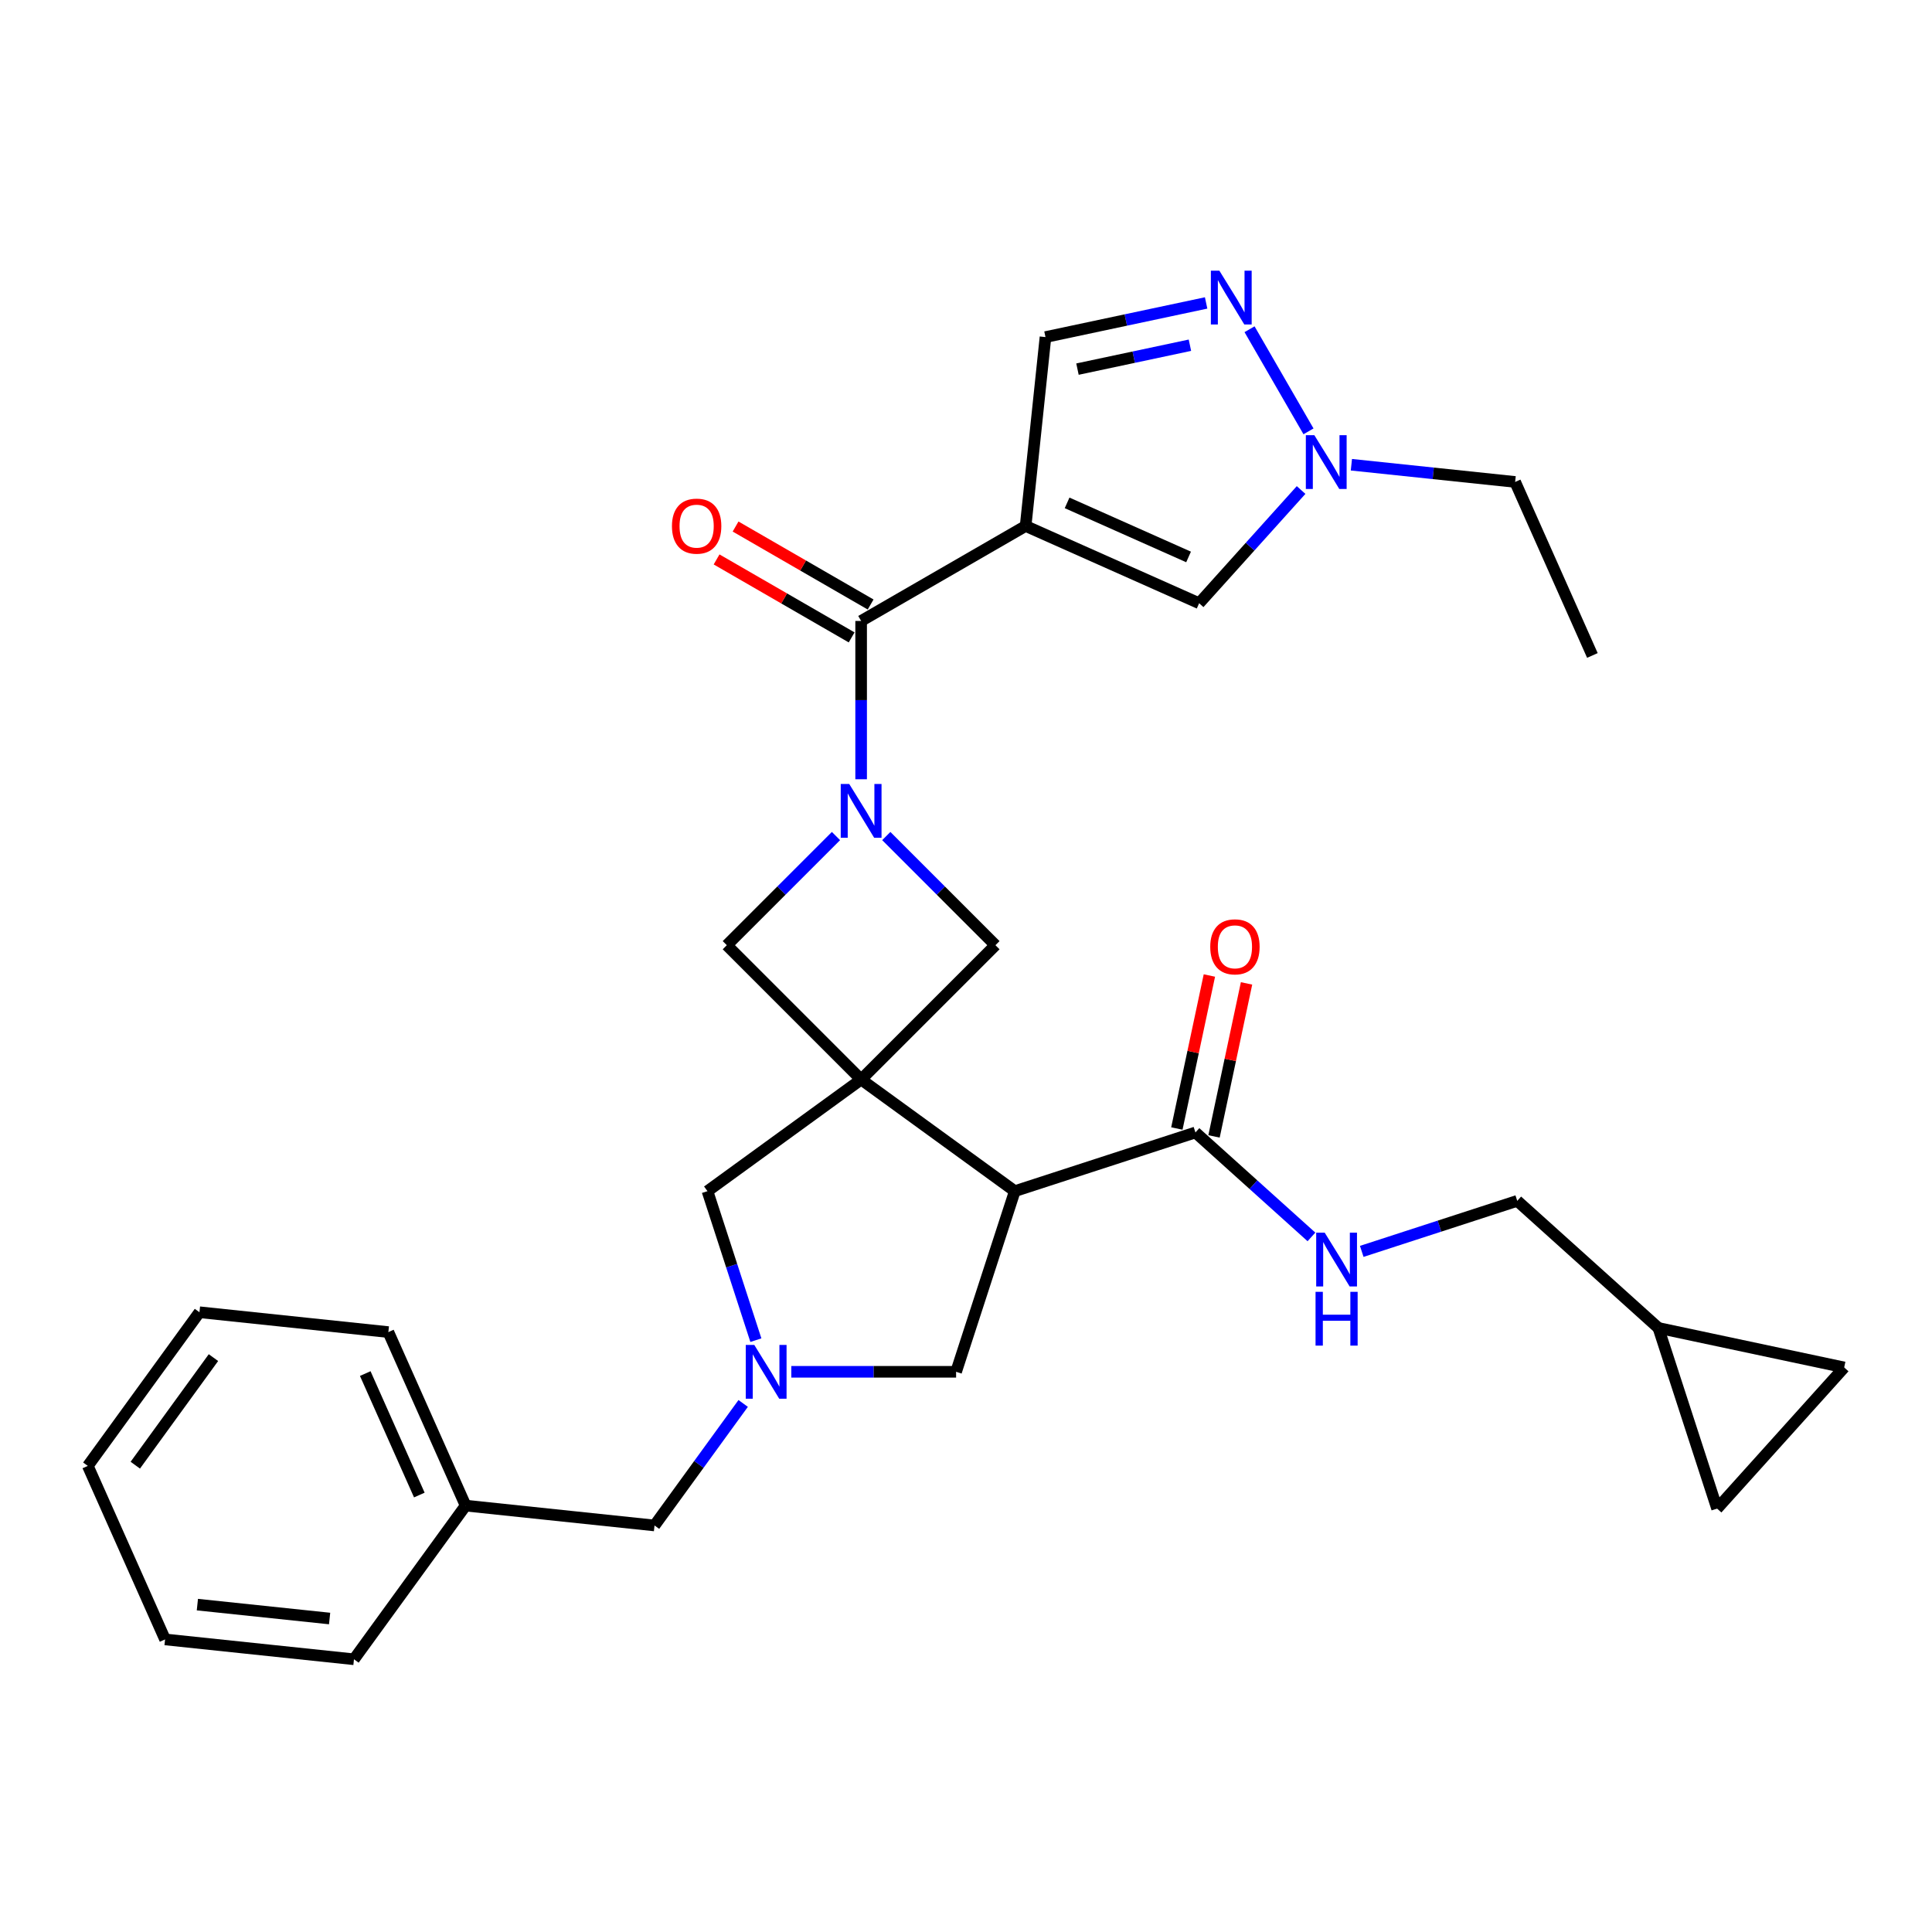 <?xml version='1.0' encoding='iso-8859-1'?>
<svg version='1.1' baseProfile='full'
              xmlns='http://www.w3.org/2000/svg'
                      xmlns:rdkit='http://www.rdkit.org/xml'
                      xmlns:xlink='http://www.w3.org/1999/xlink'
                  xml:space='preserve'
width='1000px' height='1000px' viewBox='0 0 1000 1000'>
<!-- END OF HEADER -->
<rect style='opacity:1.0;fill:#FFFFFF;stroke:none' width='1000' height='1000' x='0' y='0'> </rect>
<path class='bond-2' d='M 445.721,558.754 L 525.257,616.54' style='fill:none;fill-rule:evenodd;stroke:#000000;stroke-width:6px;stroke-linecap:butt;stroke-linejoin:miter;stroke-opacity:1' />
<path class='bond-5' d='M 445.721,558.754 L 515.238,489.236' style='fill:none;fill-rule:evenodd;stroke:#000000;stroke-width:6px;stroke-linecap:butt;stroke-linejoin:miter;stroke-opacity:1' />
<path class='bond-6' d='M 445.721,558.754 L 376.203,489.236' style='fill:none;fill-rule:evenodd;stroke:#000000;stroke-width:6px;stroke-linecap:butt;stroke-linejoin:miter;stroke-opacity:1' />
<path class='bond-12' d='M 445.721,558.754 L 366.184,616.54' style='fill:none;fill-rule:evenodd;stroke:#000000;stroke-width:6px;stroke-linecap:butt;stroke-linejoin:miter;stroke-opacity:1' />
<path class='bond-0' d='M 432.704,432.735 L 404.454,460.985' style='fill:none;fill-rule:evenodd;stroke:#0000FF;stroke-width:6px;stroke-linecap:butt;stroke-linejoin:miter;stroke-opacity:1' />
<path class='bond-0' d='M 404.454,460.985 L 376.203,489.236' style='fill:none;fill-rule:evenodd;stroke:#000000;stroke-width:6px;stroke-linecap:butt;stroke-linejoin:miter;stroke-opacity:1' />
<path class='bond-3' d='M 445.721,403.339 L 445.721,362.372' style='fill:none;fill-rule:evenodd;stroke:#0000FF;stroke-width:6px;stroke-linecap:butt;stroke-linejoin:miter;stroke-opacity:1' />
<path class='bond-3' d='M 445.721,362.372 L 445.721,321.405' style='fill:none;fill-rule:evenodd;stroke:#000000;stroke-width:6px;stroke-linecap:butt;stroke-linejoin:miter;stroke-opacity:1' />
<path class='bond-30' d='M 458.737,432.735 L 486.988,460.985' style='fill:none;fill-rule:evenodd;stroke:#0000FF;stroke-width:6px;stroke-linecap:butt;stroke-linejoin:miter;stroke-opacity:1' />
<path class='bond-30' d='M 486.988,460.985 L 515.238,489.236' style='fill:none;fill-rule:evenodd;stroke:#000000;stroke-width:6px;stroke-linecap:butt;stroke-linejoin:miter;stroke-opacity:1' />
<path class='bond-1' d='M 530.862,272.249 L 445.721,321.405' style='fill:none;fill-rule:evenodd;stroke:#000000;stroke-width:6px;stroke-linecap:butt;stroke-linejoin:miter;stroke-opacity:1' />
<path class='bond-8' d='M 530.862,272.249 L 620.675,312.236' style='fill:none;fill-rule:evenodd;stroke:#000000;stroke-width:6px;stroke-linecap:butt;stroke-linejoin:miter;stroke-opacity:1' />
<path class='bond-8' d='M 552.332,260.284 L 615.201,288.276' style='fill:none;fill-rule:evenodd;stroke:#000000;stroke-width:6px;stroke-linecap:butt;stroke-linejoin:miter;stroke-opacity:1' />
<path class='bond-11' d='M 530.862,272.249 L 541.139,174.475' style='fill:none;fill-rule:evenodd;stroke:#000000;stroke-width:6px;stroke-linecap:butt;stroke-linejoin:miter;stroke-opacity:1' />
<path class='bond-9' d='M 525.257,616.54 L 618.759,586.16' style='fill:none;fill-rule:evenodd;stroke:#000000;stroke-width:6px;stroke-linecap:butt;stroke-linejoin:miter;stroke-opacity:1' />
<path class='bond-13' d='M 525.257,616.54 L 494.877,710.041' style='fill:none;fill-rule:evenodd;stroke:#000000;stroke-width:6px;stroke-linecap:butt;stroke-linejoin:miter;stroke-opacity:1' />
<path class='bond-18' d='M 450.636,312.891 L 415.685,292.712' style='fill:none;fill-rule:evenodd;stroke:#000000;stroke-width:6px;stroke-linecap:butt;stroke-linejoin:miter;stroke-opacity:1' />
<path class='bond-18' d='M 415.685,292.712 L 380.733,272.533' style='fill:none;fill-rule:evenodd;stroke:#FF0000;stroke-width:6px;stroke-linecap:butt;stroke-linejoin:miter;stroke-opacity:1' />
<path class='bond-18' d='M 440.805,329.919 L 405.854,309.74' style='fill:none;fill-rule:evenodd;stroke:#000000;stroke-width:6px;stroke-linecap:butt;stroke-linejoin:miter;stroke-opacity:1' />
<path class='bond-18' d='M 405.854,309.74 L 370.902,289.561' style='fill:none;fill-rule:evenodd;stroke:#FF0000;stroke-width:6px;stroke-linecap:butt;stroke-linejoin:miter;stroke-opacity:1' />
<path class='bond-4' d='M 391.242,693.663 L 378.713,655.101' style='fill:none;fill-rule:evenodd;stroke:#0000FF;stroke-width:6px;stroke-linecap:butt;stroke-linejoin:miter;stroke-opacity:1' />
<path class='bond-4' d='M 378.713,655.101 L 366.184,616.54' style='fill:none;fill-rule:evenodd;stroke:#000000;stroke-width:6px;stroke-linecap:butt;stroke-linejoin:miter;stroke-opacity:1' />
<path class='bond-20' d='M 384.664,726.42 L 361.721,757.999' style='fill:none;fill-rule:evenodd;stroke:#0000FF;stroke-width:6px;stroke-linecap:butt;stroke-linejoin:miter;stroke-opacity:1' />
<path class='bond-20' d='M 361.721,757.999 L 338.777,789.578' style='fill:none;fill-rule:evenodd;stroke:#000000;stroke-width:6px;stroke-linecap:butt;stroke-linejoin:miter;stroke-opacity:1' />
<path class='bond-31' d='M 409.581,710.041 L 452.229,710.041' style='fill:none;fill-rule:evenodd;stroke:#0000FF;stroke-width:6px;stroke-linecap:butt;stroke-linejoin:miter;stroke-opacity:1' />
<path class='bond-31' d='M 452.229,710.041 L 494.877,710.041' style='fill:none;fill-rule:evenodd;stroke:#000000;stroke-width:6px;stroke-linecap:butt;stroke-linejoin:miter;stroke-opacity:1' />
<path class='bond-7' d='M 624.286,156.801 L 582.713,165.638' style='fill:none;fill-rule:evenodd;stroke:#0000FF;stroke-width:6px;stroke-linecap:butt;stroke-linejoin:miter;stroke-opacity:1' />
<path class='bond-7' d='M 582.713,165.638 L 541.139,174.475' style='fill:none;fill-rule:evenodd;stroke:#000000;stroke-width:6px;stroke-linecap:butt;stroke-linejoin:miter;stroke-opacity:1' />
<path class='bond-7' d='M 615.902,178.685 L 586.801,184.871' style='fill:none;fill-rule:evenodd;stroke:#0000FF;stroke-width:6px;stroke-linecap:butt;stroke-linejoin:miter;stroke-opacity:1' />
<path class='bond-7' d='M 586.801,184.871 L 557.699,191.056' style='fill:none;fill-rule:evenodd;stroke:#000000;stroke-width:6px;stroke-linecap:butt;stroke-linejoin:miter;stroke-opacity:1' />
<path class='bond-32' d='M 646.759,170.413 L 677.276,223.27' style='fill:none;fill-rule:evenodd;stroke:#0000FF;stroke-width:6px;stroke-linecap:butt;stroke-linejoin:miter;stroke-opacity:1' />
<path class='bond-10' d='M 620.675,312.236 L 647.059,282.934' style='fill:none;fill-rule:evenodd;stroke:#000000;stroke-width:6px;stroke-linecap:butt;stroke-linejoin:miter;stroke-opacity:1' />
<path class='bond-10' d='M 647.059,282.934 L 673.443,253.632' style='fill:none;fill-rule:evenodd;stroke:#0000FF;stroke-width:6px;stroke-linecap:butt;stroke-linejoin:miter;stroke-opacity:1' />
<path class='bond-14' d='M 618.759,586.16 L 648.781,613.192' style='fill:none;fill-rule:evenodd;stroke:#000000;stroke-width:6px;stroke-linecap:butt;stroke-linejoin:miter;stroke-opacity:1' />
<path class='bond-14' d='M 648.781,613.192 L 678.803,640.224' style='fill:none;fill-rule:evenodd;stroke:#0000FF;stroke-width:6px;stroke-linecap:butt;stroke-linejoin:miter;stroke-opacity:1' />
<path class='bond-19' d='M 628.375,588.204 L 636.792,548.606' style='fill:none;fill-rule:evenodd;stroke:#000000;stroke-width:6px;stroke-linecap:butt;stroke-linejoin:miter;stroke-opacity:1' />
<path class='bond-19' d='M 636.792,548.606 L 645.209,509.008' style='fill:none;fill-rule:evenodd;stroke:#FF0000;stroke-width:6px;stroke-linecap:butt;stroke-linejoin:miter;stroke-opacity:1' />
<path class='bond-19' d='M 609.142,584.116 L 617.559,544.518' style='fill:none;fill-rule:evenodd;stroke:#000000;stroke-width:6px;stroke-linecap:butt;stroke-linejoin:miter;stroke-opacity:1' />
<path class='bond-19' d='M 617.559,544.518 L 625.976,504.92' style='fill:none;fill-rule:evenodd;stroke:#FF0000;stroke-width:6px;stroke-linecap:butt;stroke-linejoin:miter;stroke-opacity:1' />
<path class='bond-23' d='M 699.476,240.544 L 741.855,244.998' style='fill:none;fill-rule:evenodd;stroke:#0000FF;stroke-width:6px;stroke-linecap:butt;stroke-linejoin:miter;stroke-opacity:1' />
<path class='bond-23' d='M 741.855,244.998 L 784.234,249.452' style='fill:none;fill-rule:evenodd;stroke:#000000;stroke-width:6px;stroke-linecap:butt;stroke-linejoin:miter;stroke-opacity:1' />
<path class='bond-21' d='M 704.836,647.715 L 745.078,634.639' style='fill:none;fill-rule:evenodd;stroke:#0000FF;stroke-width:6px;stroke-linecap:butt;stroke-linejoin:miter;stroke-opacity:1' />
<path class='bond-21' d='M 745.078,634.639 L 785.32,621.564' style='fill:none;fill-rule:evenodd;stroke:#000000;stroke-width:6px;stroke-linecap:butt;stroke-linejoin:miter;stroke-opacity:1' />
<path class='bond-15' d='M 858.381,687.348 L 785.32,621.564' style='fill:none;fill-rule:evenodd;stroke:#000000;stroke-width:6px;stroke-linecap:butt;stroke-linejoin:miter;stroke-opacity:1' />
<path class='bond-16' d='M 858.381,687.348 L 954.545,707.788' style='fill:none;fill-rule:evenodd;stroke:#000000;stroke-width:6px;stroke-linecap:butt;stroke-linejoin:miter;stroke-opacity:1' />
<path class='bond-17' d='M 858.381,687.348 L 888.761,780.849' style='fill:none;fill-rule:evenodd;stroke:#000000;stroke-width:6px;stroke-linecap:butt;stroke-linejoin:miter;stroke-opacity:1' />
<path class='bond-33' d='M 954.545,707.788 L 888.761,780.849' style='fill:none;fill-rule:evenodd;stroke:#000000;stroke-width:6px;stroke-linecap:butt;stroke-linejoin:miter;stroke-opacity:1' />
<path class='bond-22' d='M 338.777,789.578 L 241.003,779.302' style='fill:none;fill-rule:evenodd;stroke:#000000;stroke-width:6px;stroke-linecap:butt;stroke-linejoin:miter;stroke-opacity:1' />
<path class='bond-24' d='M 241.003,779.302 L 201.016,689.488' style='fill:none;fill-rule:evenodd;stroke:#000000;stroke-width:6px;stroke-linecap:butt;stroke-linejoin:miter;stroke-opacity:1' />
<path class='bond-24' d='M 217.042,773.827 L 189.051,710.958' style='fill:none;fill-rule:evenodd;stroke:#000000;stroke-width:6px;stroke-linecap:butt;stroke-linejoin:miter;stroke-opacity:1' />
<path class='bond-25' d='M 241.003,779.302 L 183.216,858.839' style='fill:none;fill-rule:evenodd;stroke:#000000;stroke-width:6px;stroke-linecap:butt;stroke-linejoin:miter;stroke-opacity:1' />
<path class='bond-26' d='M 784.234,249.452 L 824.221,339.265' style='fill:none;fill-rule:evenodd;stroke:#000000;stroke-width:6px;stroke-linecap:butt;stroke-linejoin:miter;stroke-opacity:1' />
<path class='bond-27' d='M 201.016,689.488 L 103.241,679.212' style='fill:none;fill-rule:evenodd;stroke:#000000;stroke-width:6px;stroke-linecap:butt;stroke-linejoin:miter;stroke-opacity:1' />
<path class='bond-28' d='M 183.216,858.839 L 85.442,848.562' style='fill:none;fill-rule:evenodd;stroke:#000000;stroke-width:6px;stroke-linecap:butt;stroke-linejoin:miter;stroke-opacity:1' />
<path class='bond-28' d='M 170.605,837.742 L 102.163,830.549' style='fill:none;fill-rule:evenodd;stroke:#000000;stroke-width:6px;stroke-linecap:butt;stroke-linejoin:miter;stroke-opacity:1' />
<path class='bond-34' d='M 103.241,679.212 L 45.455,758.749' style='fill:none;fill-rule:evenodd;stroke:#000000;stroke-width:6px;stroke-linecap:butt;stroke-linejoin:miter;stroke-opacity:1' />
<path class='bond-34' d='M 110.481,702.7 L 70.03,758.376' style='fill:none;fill-rule:evenodd;stroke:#000000;stroke-width:6px;stroke-linecap:butt;stroke-linejoin:miter;stroke-opacity:1' />
<path class='bond-29' d='M 85.442,848.562 L 45.455,758.749' style='fill:none;fill-rule:evenodd;stroke:#000000;stroke-width:6px;stroke-linecap:butt;stroke-linejoin:miter;stroke-opacity:1' />
<path  class='atom-1' d='M 439.566 405.797
L 448.69 420.544
Q 449.594 421.999, 451.049 424.634
Q 452.504 427.269, 452.583 427.426
L 452.583 405.797
L 456.279 405.797
L 456.279 433.639
L 452.465 433.639
L 442.673 417.516
Q 441.533 415.628, 440.313 413.465
Q 439.134 411.303, 438.78 410.634
L 438.78 433.639
L 435.162 433.639
L 435.162 405.797
L 439.566 405.797
' fill='#0000FF'/>
<path  class='atom-5' d='M 390.41 696.12
L 399.533 710.867
Q 400.438 712.322, 401.893 714.957
Q 403.348 717.592, 403.426 717.749
L 403.426 696.12
L 407.123 696.12
L 407.123 723.963
L 403.309 723.963
L 393.517 707.839
Q 392.376 705.952, 391.157 703.789
Q 389.977 701.626, 389.623 700.957
L 389.623 723.963
L 386.005 723.963
L 386.005 696.12
L 390.41 696.12
' fill='#0000FF'/>
<path  class='atom-8' d='M 631.149 140.113
L 640.272 154.86
Q 641.177 156.315, 642.632 158.95
Q 644.087 161.585, 644.165 161.742
L 644.165 140.113
L 647.862 140.113
L 647.862 167.955
L 644.047 167.955
L 634.255 151.832
Q 633.115 149.944, 631.896 147.782
Q 630.716 145.619, 630.362 144.95
L 630.362 167.955
L 626.744 167.955
L 626.744 140.113
L 631.149 140.113
' fill='#0000FF'/>
<path  class='atom-11' d='M 680.305 225.255
L 689.429 240.001
Q 690.333 241.457, 691.788 244.091
Q 693.243 246.726, 693.322 246.883
L 693.322 225.255
L 697.018 225.255
L 697.018 253.097
L 693.204 253.097
L 683.412 236.973
Q 682.271 235.086, 681.052 232.923
Q 679.873 230.76, 679.519 230.092
L 679.519 253.097
L 675.901 253.097
L 675.901 225.255
L 680.305 225.255
' fill='#0000FF'/>
<path  class='atom-15' d='M 685.665 638.023
L 694.788 652.77
Q 695.693 654.225, 697.148 656.86
Q 698.603 659.495, 698.681 659.652
L 698.681 638.023
L 702.378 638.023
L 702.378 665.865
L 698.563 665.865
L 688.772 649.742
Q 687.631 647.854, 686.412 645.691
Q 685.232 643.529, 684.878 642.86
L 684.878 665.865
L 681.26 665.865
L 681.26 638.023
L 685.665 638.023
' fill='#0000FF'/>
<path  class='atom-15' d='M 680.926 668.65
L 684.701 668.65
L 684.701 680.486
L 698.937 680.486
L 698.937 668.65
L 702.712 668.65
L 702.712 696.492
L 698.937 696.492
L 698.937 683.632
L 684.701 683.632
L 684.701 696.492
L 680.926 696.492
L 680.926 668.65
' fill='#0000FF'/>
<path  class='atom-19' d='M 347.799 272.328
Q 347.799 265.642, 351.102 261.906
Q 354.405 258.17, 360.579 258.17
Q 366.753 258.17, 370.057 261.906
Q 373.36 265.642, 373.36 272.328
Q 373.36 279.091, 370.017 282.945
Q 366.675 286.76, 360.579 286.76
Q 354.445 286.76, 351.102 282.945
Q 347.799 279.131, 347.799 272.328
M 360.579 283.614
Q 364.826 283.614, 367.107 280.782
Q 369.427 277.912, 369.427 272.328
Q 369.427 266.861, 367.107 264.109
Q 364.826 261.317, 360.579 261.317
Q 356.332 261.317, 354.012 264.069
Q 351.731 266.822, 351.731 272.328
Q 351.731 277.951, 354.012 280.782
Q 356.332 283.614, 360.579 283.614
' fill='#FF0000'/>
<path  class='atom-20' d='M 626.418 490.074
Q 626.418 483.389, 629.722 479.653
Q 633.025 475.917, 639.199 475.917
Q 645.373 475.917, 648.676 479.653
Q 651.98 483.389, 651.98 490.074
Q 651.98 496.838, 648.637 500.692
Q 645.294 504.507, 639.199 504.507
Q 633.064 504.507, 629.722 500.692
Q 626.418 496.877, 626.418 490.074
M 639.199 501.361
Q 643.446 501.361, 645.727 498.529
Q 648.047 495.658, 648.047 490.074
Q 648.047 484.608, 645.727 481.855
Q 643.446 479.063, 639.199 479.063
Q 634.952 479.063, 632.632 481.816
Q 630.351 484.569, 630.351 490.074
Q 630.351 495.698, 632.632 498.529
Q 634.952 501.361, 639.199 501.361
' fill='#FF0000'/>
</svg>
